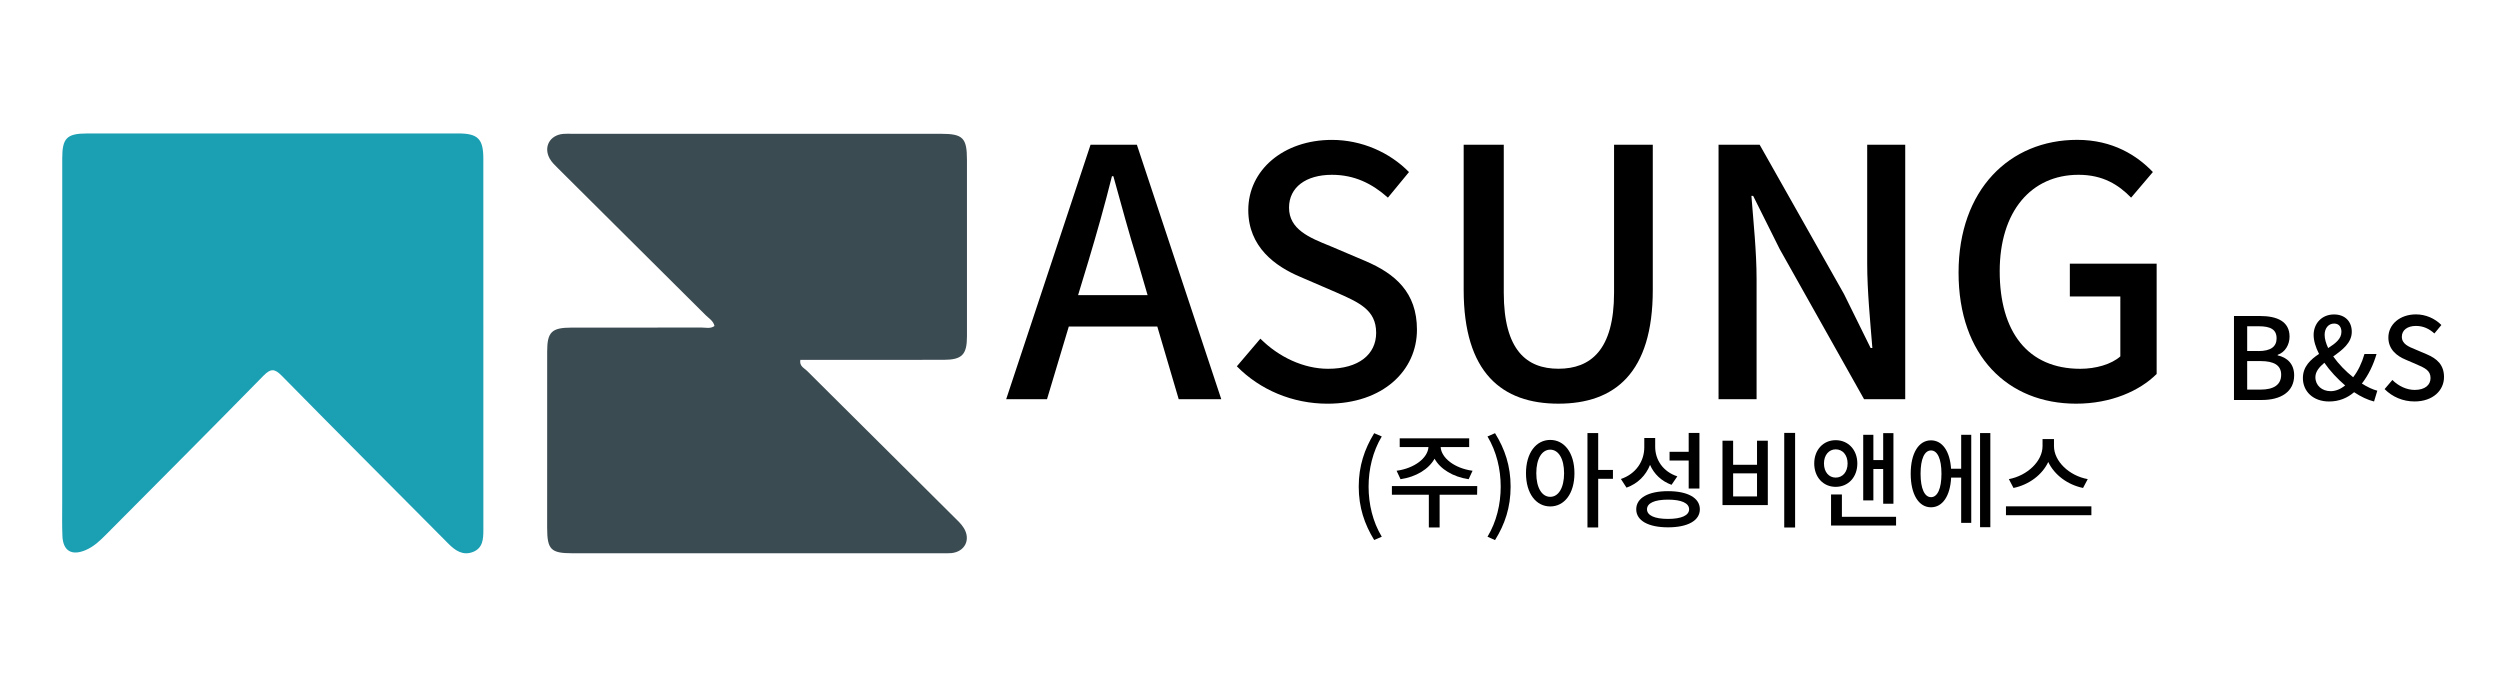 <?xml version="1.0" encoding="utf-8"?>
<!-- Generator: Adobe Illustrator 16.0.0, SVG Export Plug-In . SVG Version: 6.00 Build 0)  -->
<!DOCTYPE svg PUBLIC "-//W3C//DTD SVG 1.1//EN" "http://www.w3.org/Graphics/SVG/1.1/DTD/svg11.dtd">
<svg version="1.1" id="레이어_1" xmlns="http://www.w3.org/2000/svg" xmlns:xlink="http://www.w3.org/1999/xlink" x="0px"
	 y="0px" width="220px" height="60px" viewBox="30 10 220 60" enable-background="new 30 10 220 60" xml:space="preserve">
<g>
	<path fill="#3B4B52" d="M92.876,38.688c-0.101-0.456-0.496-0.673-0.78-0.955c-4.322-4.305-8.654-8.603-12.978-12.906
		c-0.271-0.271-0.564-0.544-0.747-0.873c-0.563-1.026,0.011-2.058,1.178-2.171c0.268-0.025,0.542-0.009,0.813-0.009
		c10.812,0,21.627,0,32.439,0c1.936,0,2.291,0.355,2.291,2.296c0.001,5.177,0.006,10.352,0.001,15.523
		c-0.001,1.625-0.437,2.067-2.053,2.072c-4.2,0.007-8.401,0.003-12.611,0.003c-0.099,0.563,0.343,0.719,0.584,0.961
		c4.295,4.281,8.599,8.546,12.898,12.825c0.326,0.322,0.686,0.647,0.919,1.034c0.61,1.021,0.065,2.065-1.106,2.186
		c-0.305,0.028-0.617,0.013-0.924,0.013c-10.813,0-21.626,0-32.439,0c-1.886,0-2.209-0.328-2.212-2.231
		c0-5.178-0.001-10.351,0.002-15.528c0-1.708,0.395-2.096,2.127-2.099c3.823-0.003,7.647,0.004,11.47-0.005
		C92.116,38.822,92.511,38.95,92.876,38.688z"/>
	<path fill="#1B9FB3" d="M35.477,40.265c0-5.447,0-10.891,0-16.334c0.001-1.769,0.393-2.183,2.182-2.186
		c10.889-0.008,21.782-0.008,32.671-0.002c1.73,0,2.203,0.485,2.203,2.21c0.001,10.892,0,21.781,0.003,32.671
		c0,0.807-0.04,1.604-0.911,1.946c-0.872,0.342-1.546-0.099-2.158-0.717c-4.887-4.927-9.799-9.829-14.666-14.78
		c-0.636-0.649-0.979-0.662-1.621-0.005c-4.587,4.677-9.217,9.316-13.839,13.966c-0.542,0.544-1.082,1.072-1.823,1.382
		c-1.197,0.504-1.967,0.079-2.025-1.239c-0.043-0.996-0.016-2.005-0.019-3.01C35.477,49.533,35.477,44.896,35.477,40.265z"/>
</g>
<g>
	<path d="M149.568,52.822c0-1.811,0.509-3.308,1.361-4.7l0.667,0.286c-0.794,1.324-1.16,2.875-1.16,4.413
		c0,1.544,0.366,3.096,1.16,4.41l-0.667,0.29C150.077,56.135,149.568,54.65,149.568,52.822z"/>
	<path d="M159.985,53.538h-3.298v2.881h-0.949v-2.881h-3.251v-0.762h7.51L159.985,53.538z M152.9,51.427
		c1.578-0.216,2.748-1.125,2.804-2.088h-2.53v-0.767h6.114v0.767h-2.51c0.057,0.963,1.222,1.872,2.806,2.088l-0.342,0.743
		c-1.365-0.2-2.495-0.884-3.001-1.804c-0.511,0.92-1.626,1.604-2.994,1.804L152.9,51.427z"/>
	<path d="M160.9,57.231c0.793-1.311,1.162-2.866,1.162-4.409c0-1.539-0.37-3.088-1.162-4.413l0.662-0.289
		c0.868,1.395,1.372,2.889,1.372,4.702c0,1.828-0.504,3.313-1.372,4.708L160.9,57.231z"/>
	<path d="M168.551,51.643c0,1.795-0.887,2.924-2.129,2.924s-2.135-1.129-2.135-2.924c0-1.791,0.893-2.93,2.135-2.93
		S168.551,49.852,168.551,51.643z M167.64,51.643c0-1.295-0.503-2.073-1.218-2.073c-0.725,0-1.228,0.778-1.228,2.073
		c0,1.298,0.502,2.078,1.228,2.078C167.14,53.721,167.64,52.94,167.64,51.643z M171.936,52.133h-1.295v4.286h-0.945v-8.312h0.945
		v3.245h1.298v0.777h-0.003V52.133z"/>
	<path d="M177.095,52.664c-0.888-0.324-1.535-0.944-1.891-1.754c-0.367,0.92-1.07,1.646-2.071,2.003l-0.494-0.762
		c1.33-0.446,2.058-1.575,2.058-2.784v-0.822h0.959v0.772c0,1.15,0.687,2.189,1.948,2.603L177.095,52.664z M179.587,54.818
		c0,0.998-1.066,1.587-2.8,1.587c-1.731,0-2.798-0.589-2.798-1.587c0-1.002,1.066-1.596,2.798-1.596
		C178.52,53.223,179.587,53.811,179.587,54.818z M178.642,54.818c0-0.547-0.679-0.85-1.857-0.85s-1.849,0.303-1.849,0.85
		c0,0.54,0.671,0.846,1.849,0.846C177.959,55.664,178.642,55.358,178.642,54.818z M178.604,50.53h-1.683v-0.769h1.683v-1.665h0.946
		v4.898h-0.946V50.53z"/>
	<path d="M182.515,48.782v2.119h2.103v-2.119h0.949v5.666h-3.988v-5.666H182.515z M182.515,53.686h2.103v-2.031h-2.103V53.686z
		 M187.969,48.095v8.325h-0.956v-8.325H187.969z"/>
	<path d="M191.539,52.843c-1.093,0-1.887-0.85-1.887-2.056c0-1.201,0.794-2.051,1.887-2.051c1.106,0,1.906,0.85,1.906,2.051
		C193.445,51.992,192.644,52.843,191.539,52.843z M191.539,52.029c0.605,0,1.049-0.486,1.049-1.242c0-0.751-0.438-1.244-1.049-1.244
		c-0.587,0-1.03,0.493-1.03,1.244C190.509,51.543,190.95,52.029,191.539,52.029z M196.854,55.478v0.771h-5.722v-2.735h0.956v1.966
		L196.854,55.478L196.854,55.478z M194.857,54.034h-0.894v-5.771h0.894v2.225h0.863v-2.372h0.902v6.214h-0.902v-3.06h-0.863V54.034z
		"/>
	<path d="M202.583,48.263h0.887v7.748h-0.887v-3.981H201.7c-0.081,1.619-0.759,2.612-1.775,2.612c-1.074,0-1.783-1.131-1.783-2.953
		c0-1.818,0.709-2.939,1.783-2.939c0.995,0,1.666,0.946,1.769,2.499h0.89V48.263z M200.849,51.688c0-1.31-0.353-2.049-0.919-2.049
		c-0.571,0-0.92,0.739-0.92,2.049c0,1.316,0.354,2.063,0.92,2.063S200.849,53.005,200.849,51.688z M205.15,48.107v8.287h-0.905
		v-8.287H205.15z"/>
	<path d="M214.042,54.558v0.781h-7.517v-0.781H214.042z M213.308,52.94c-1.351-0.276-2.518-1.143-3.062-2.285
		c-0.542,1.146-1.709,2.008-3.058,2.285l-0.408-0.777c1.637-0.308,2.964-1.587,2.964-2.902V48.64h1.006v0.621
		c0,1.327,1.332,2.604,2.97,2.902L213.308,52.94z"/>
</g>
<g>
	<g>
		<path d="M131.843,38.738h-7.79l-1.917,6.394h-3.593l7.425-22.394h4.077l7.428,22.394h-3.746L131.843,38.738z M130.988,35.97
			l-0.88-3.012c-0.762-2.435-1.431-4.931-2.132-7.455h-0.124c-0.636,2.556-1.338,5.02-2.066,7.455l-0.914,3.012H130.988z"/>
		<path d="M138.843,42.235l2.07-2.432c1.613,1.614,3.801,2.65,5.959,2.65c2.711,0,4.23-1.277,4.23-3.164
			c0-2.039-1.52-2.678-3.589-3.592l-3.101-1.338c-2.167-0.913-4.563-2.614-4.563-5.872c0-3.529,3.104-6.177,7.359-6.177
			c2.616,0,5.084,1.095,6.783,2.831l-1.854,2.251c-1.399-1.246-2.949-2.01-4.931-2.01c-2.28,0-3.771,1.097-3.771,2.889
			c0,1.919,1.797,2.646,3.618,3.38l3.074,1.306c2.649,1.125,4.565,2.769,4.565,6.056c0,3.59-2.981,6.512-7.879,6.512
			C143.737,45.523,140.879,44.304,138.843,42.235z"/>
		<path d="M158.803,35.512V22.736h3.529v13.021c0,5.049,2.007,6.692,4.808,6.692c2.831,0,4.897-1.645,4.897-6.692V22.736h3.408
			v12.776c0,7.306-3.345,10.011-8.306,10.011C162.182,45.523,158.803,42.813,158.803,35.512z"/>
		<path d="M181.232,22.736h3.617l7.424,13.142l2.342,4.747h0.153c-0.185-2.313-0.455-5.021-0.455-7.453V22.736h3.347v22.392h-3.623
			l-7.422-13.205l-2.338-4.686h-0.153c0.178,2.31,0.455,4.899,0.455,7.333v10.559h-3.347V22.736z"/>
		<path d="M202.353,33.992c0-7.302,4.499-11.685,10.436-11.685c3.163,0,5.293,1.401,6.664,2.832l-1.915,2.253
			c-1.099-1.124-2.467-2.01-4.625-2.01c-4.176,0-6.939,3.226-6.939,8.491c0,5.324,2.465,8.581,7.088,8.581
			c1.369,0,2.74-0.394,3.528-1.091V36.09h-4.444V33.2h7.639v9.708c-1.491,1.489-4.015,2.616-7.087,2.616
			C206.696,45.523,202.353,41.322,202.353,33.992z"/>
	</g>
	<g>
		<path d="M226.591,37.808h2.284c1.521,0,2.606,0.481,2.606,1.818c0,0.706-0.391,1.378-1.047,1.597v0.05
			c0.836,0.181,1.452,0.75,1.452,1.757c0,1.464-1.192,2.168-2.824,2.168h-2.472V37.808z M228.742,40.894
			c1.129,0,1.598-0.422,1.598-1.117c0-0.771-0.519-1.066-1.562-1.066h-1.026v2.179h0.993v0.004H228.742z M228.93,44.285
			c1.15,0,1.813-0.413,1.813-1.312c0-0.837-0.646-1.198-1.813-1.198h-1.178v2.51H228.93z"/>
		<path d="M238.916,45.331c-0.542-0.134-1.156-0.415-1.755-0.817c-0.587,0.502-1.307,0.817-2.201,0.817
			c-1.418,0-2.306-0.899-2.306-2.058c0-1.017,0.67-1.628,1.42-2.129c-0.299-0.583-0.475-1.156-0.475-1.667
			c0-1.002,0.711-1.806,1.792-1.806c0.978,0,1.565,0.624,1.565,1.526c0,0.973-0.82,1.587-1.633,2.169
			c0.467,0.662,1.1,1.312,1.755,1.832c0.432-0.556,0.767-1.253,0.994-2.045h1.063c-0.28,0.957-0.703,1.839-1.29,2.602
			c0.499,0.312,0.969,0.53,1.358,0.626L238.916,45.331z M235.104,44.423c0.44,0,0.88-0.19,1.271-0.502
			c-0.679-0.584-1.333-1.276-1.83-1.998c-0.445,0.379-0.791,0.772-0.791,1.27C233.758,43.929,234.334,44.423,235.104,44.423z
			 M234.877,40.63c0.65-0.412,1.168-0.813,1.168-1.426c0-0.4-0.19-0.731-0.644-0.731c-0.496,0-0.834,0.412-0.834,0.992
			C234.567,39.829,234.692,40.229,234.877,40.63z"/>
		<path d="M239.845,44.24l0.684-0.802c0.529,0.531,1.251,0.875,1.962,0.875c0.895,0,1.396-0.424,1.396-1.045
			c0-0.67-0.504-0.882-1.183-1.185l-1.028-0.442c-0.708-0.297-1.5-0.862-1.5-1.935c0-1.162,1.02-2.04,2.429-2.04
			c0.858,0,1.67,0.361,2.236,0.936l-0.614,0.743c-0.462-0.412-0.973-0.663-1.621-0.663c-0.749,0-1.244,0.363-1.244,0.953
			c0,0.635,0.595,0.874,1.189,1.116l1.015,0.432c0.875,0.372,1.507,0.913,1.507,1.996c0,1.185-0.986,2.149-2.593,2.149
			C241.456,45.331,240.518,44.923,239.845,44.24z"/>
	</g>
</g>
</svg>

